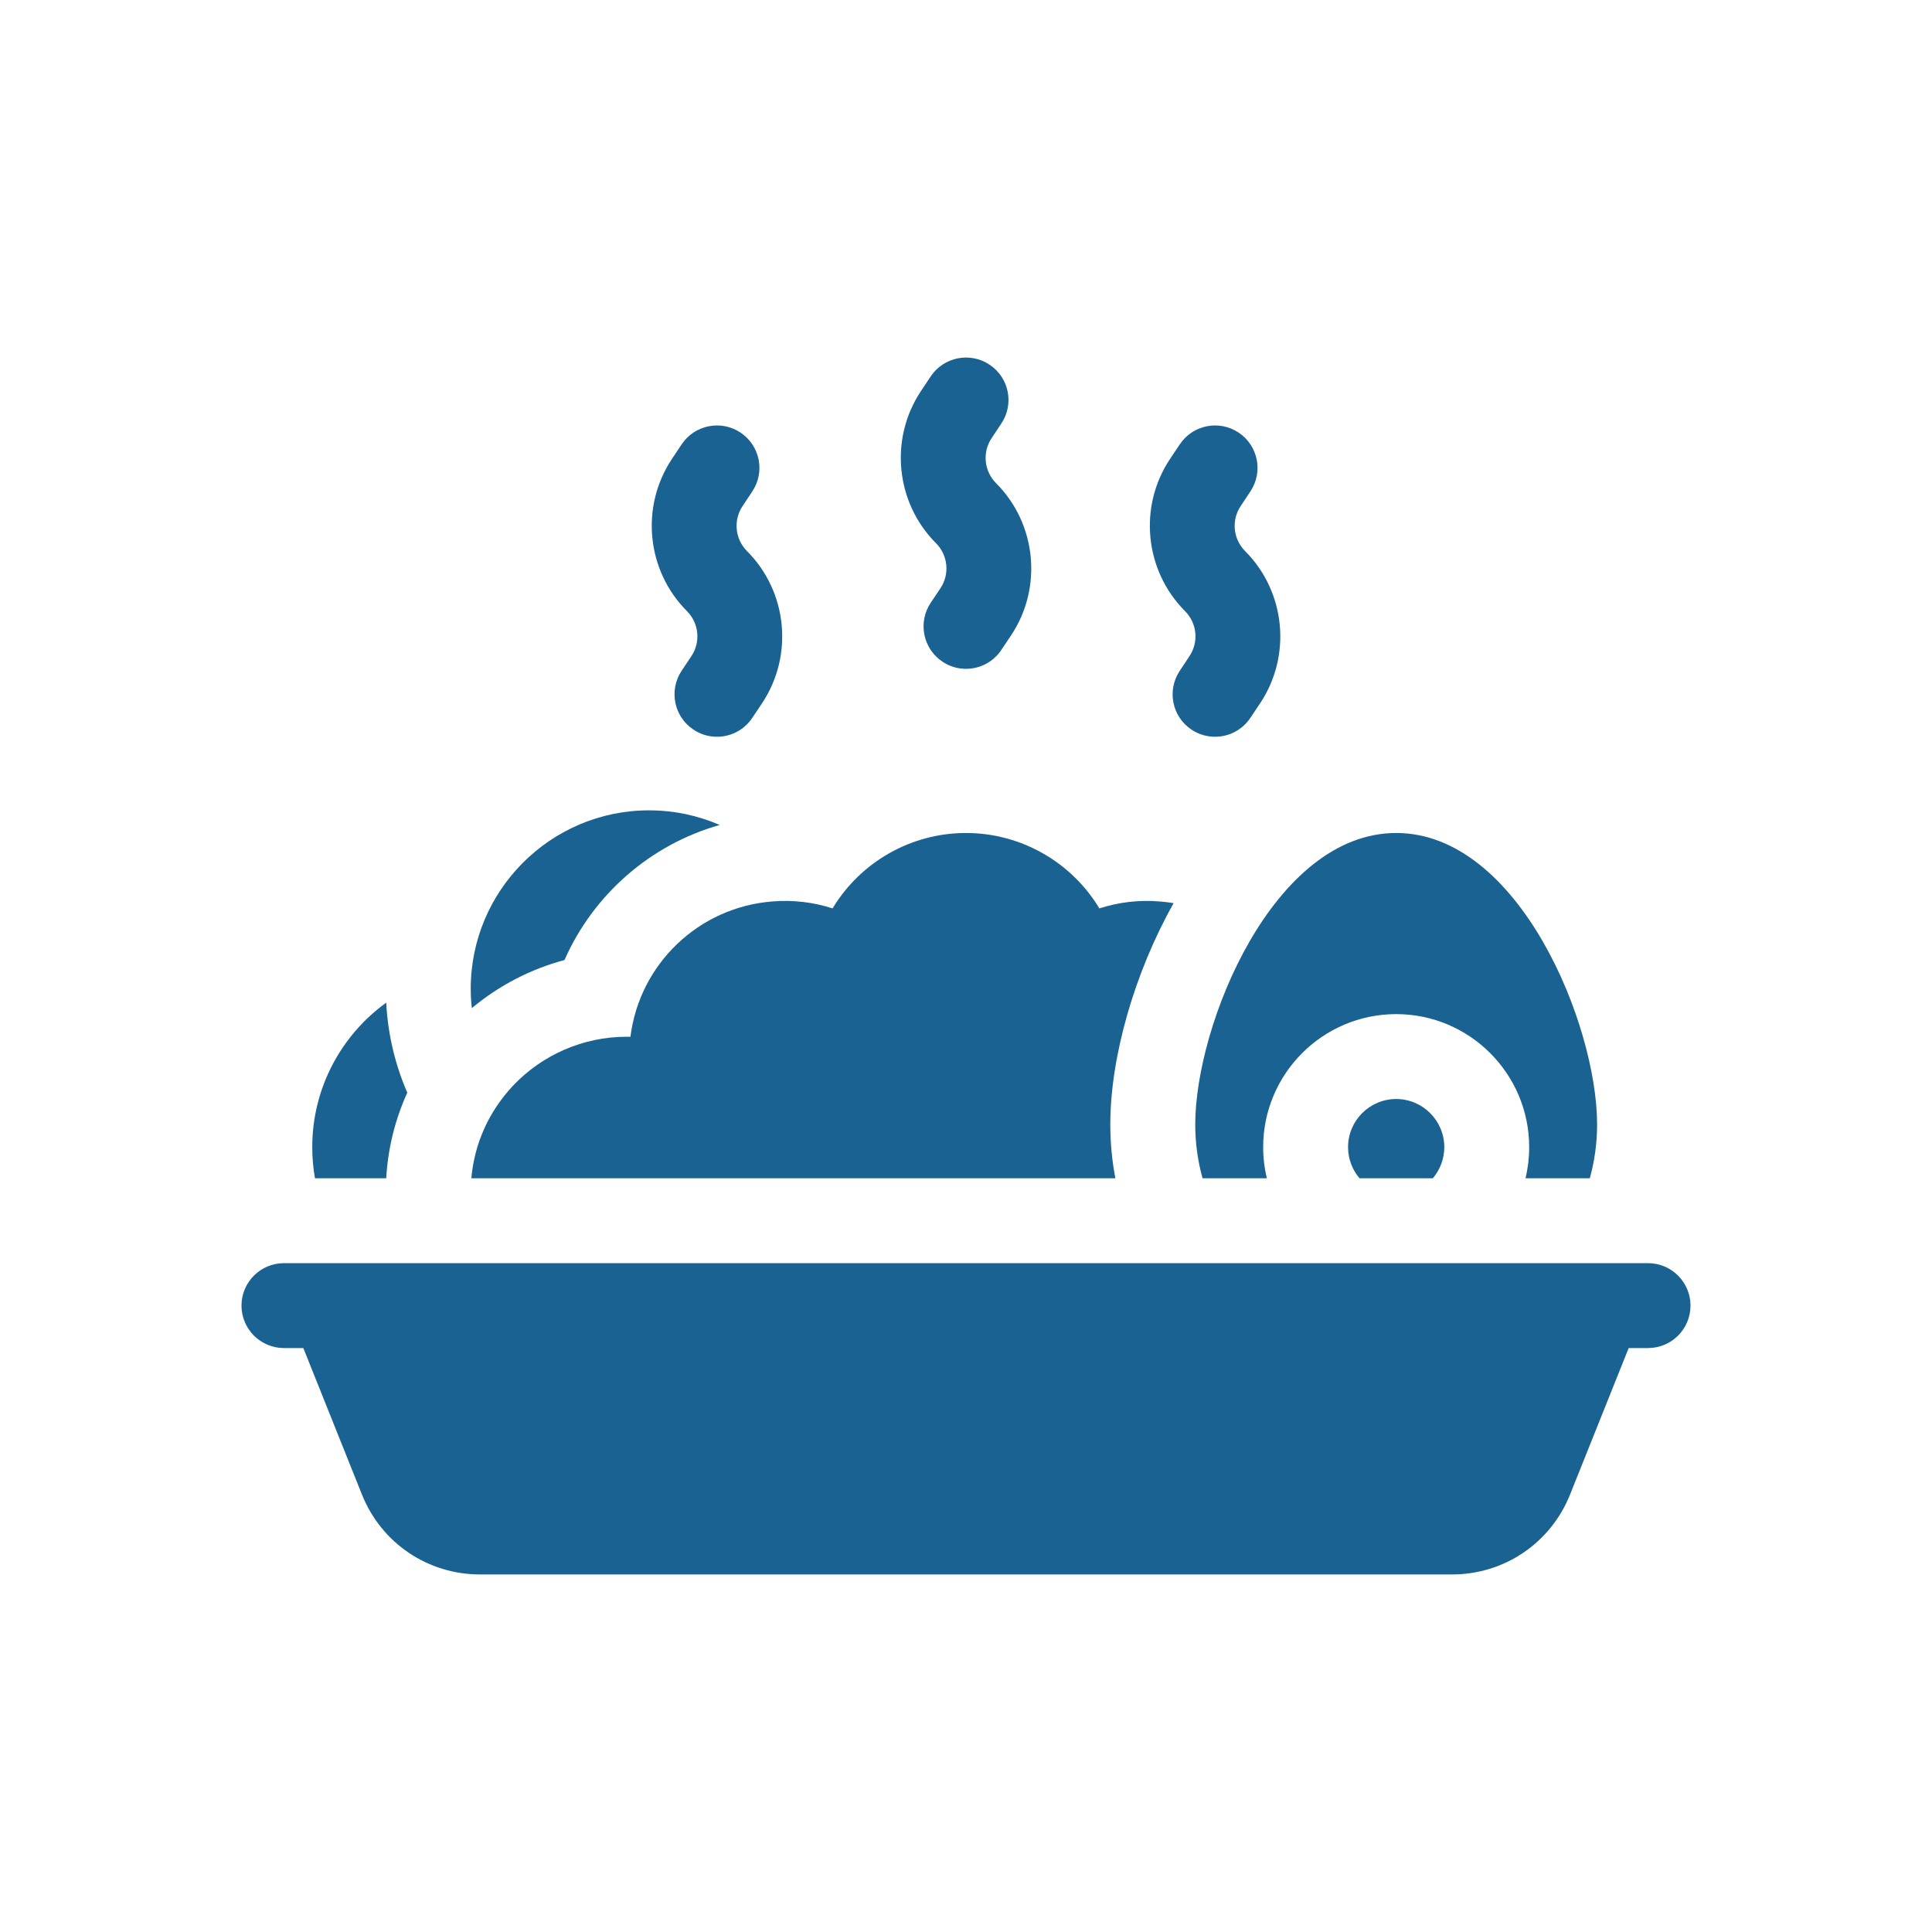 <svg width="32" height="32" viewBox="0 0 32 32" fill="none" xmlns="http://www.w3.org/2000/svg">
<path d="M6.397 19.516C6.425 19.02 6.544 18.542 6.746 18.098C6.546 17.637 6.424 17.134 6.397 16.607C5.655 17.144 5.172 18.017 5.172 19C5.172 19.176 5.187 19.348 5.217 19.516H6.397Z" fill="#196291"/>
<path d="M9.35 15.901C9.827 14.818 10.772 13.988 11.921 13.664C11.561 13.508 11.166 13.422 10.75 13.422C9.122 13.422 7.797 14.747 7.797 16.375C7.797 16.484 7.803 16.592 7.815 16.698C8.263 16.323 8.789 16.051 9.35 15.901Z" fill="#196291"/>
<path d="M10.442 17.173C10.419 17.172 10.397 17.172 10.374 17.172C9.667 17.172 8.982 17.468 8.497 17.983C8.095 18.41 7.857 18.944 7.807 19.516H18.474C18.419 19.227 18.39 18.93 18.39 18.625C18.39 17.506 18.791 16.109 19.439 14.959C19.363 14.946 19.286 14.937 19.208 14.931C18.866 14.903 18.531 14.942 18.209 15.046C17.743 14.273 16.905 13.797 15.999 13.797C15.094 13.797 14.256 14.273 13.79 15.046C13.469 14.942 13.133 14.903 12.791 14.931C11.573 15.027 10.593 15.965 10.442 17.173Z" fill="#196291"/>
<path d="M22.328 19C22.328 19.197 22.4 19.377 22.518 19.516H23.732C23.85 19.377 23.922 19.197 23.922 19C23.922 18.561 23.564 18.203 23.125 18.203C22.686 18.203 22.328 18.561 22.328 19Z" fill="#196291"/>
<path d="M19.918 19.516H20.983C20.943 19.35 20.922 19.178 20.922 19C20.922 17.785 21.91 16.797 23.125 16.797C24.34 16.797 25.328 17.785 25.328 19C25.328 19.178 25.307 19.35 25.267 19.516H26.332C26.411 19.232 26.453 18.933 26.453 18.625C26.453 16.967 25.157 13.797 23.125 13.797C21.093 13.797 19.797 16.967 19.797 18.625C19.797 18.933 19.839 19.232 19.918 19.516Z" fill="#196291"/>
<path d="M27.297 20.922H26.5H5.5H4.703C4.315 20.922 4 21.237 4 21.625C4 22.013 4.315 22.328 4.703 22.328H5.024L5.994 24.752C6.316 25.558 7.084 26.078 7.952 26.078H24.048C24.916 26.078 25.684 25.558 26.006 24.752L26.976 22.328H27.297C27.685 22.328 28 22.013 28 21.625C28 21.237 27.685 20.922 27.297 20.922Z" fill="#196291"/>
<path d="M15.577 9.743L15.415 9.985C15.2 10.308 15.287 10.745 15.611 10.96C15.73 11.04 15.866 11.078 16 11.078C16.227 11.078 16.45 10.968 16.585 10.765L16.747 10.523C17.273 9.733 17.168 8.674 16.498 8.003C16.299 7.804 16.268 7.491 16.424 7.258L16.585 7.015C16.801 6.692 16.714 6.255 16.39 6.04C16.067 5.825 15.631 5.912 15.415 6.235L15.254 6.477C14.728 7.267 14.833 8.326 15.503 8.997C15.702 9.196 15.733 9.509 15.577 9.743Z" fill="#196291"/>
<path d="M11.452 10.867L11.29 11.11C11.075 11.433 11.162 11.87 11.486 12.085C11.605 12.165 11.741 12.203 11.875 12.203C12.102 12.203 12.325 12.093 12.46 11.89L12.622 11.648C13.148 10.858 13.043 9.799 12.373 9.128C12.174 8.929 12.143 8.616 12.299 8.383L12.46 8.14C12.676 7.817 12.589 7.38 12.265 7.165C11.942 6.95 11.506 7.037 11.29 7.36L11.129 7.602C10.603 8.392 10.708 9.451 11.378 10.122C11.577 10.321 11.608 10.634 11.452 10.867Z" fill="#196291"/>
<path d="M19.702 10.867L19.541 11.11C19.325 11.433 19.412 11.87 19.735 12.085C19.855 12.165 19.991 12.203 20.125 12.203C20.352 12.203 20.575 12.093 20.71 11.89L20.872 11.648C21.398 10.858 21.293 9.799 20.623 9.128C20.424 8.929 20.393 8.616 20.549 8.383L20.71 8.14C20.926 7.817 20.839 7.38 20.515 7.165C20.192 6.95 19.756 7.037 19.541 7.36L19.379 7.602C18.853 8.392 18.958 9.451 19.628 10.122C19.827 10.321 19.858 10.634 19.702 10.867Z" fill="#196291"/>
</svg>

